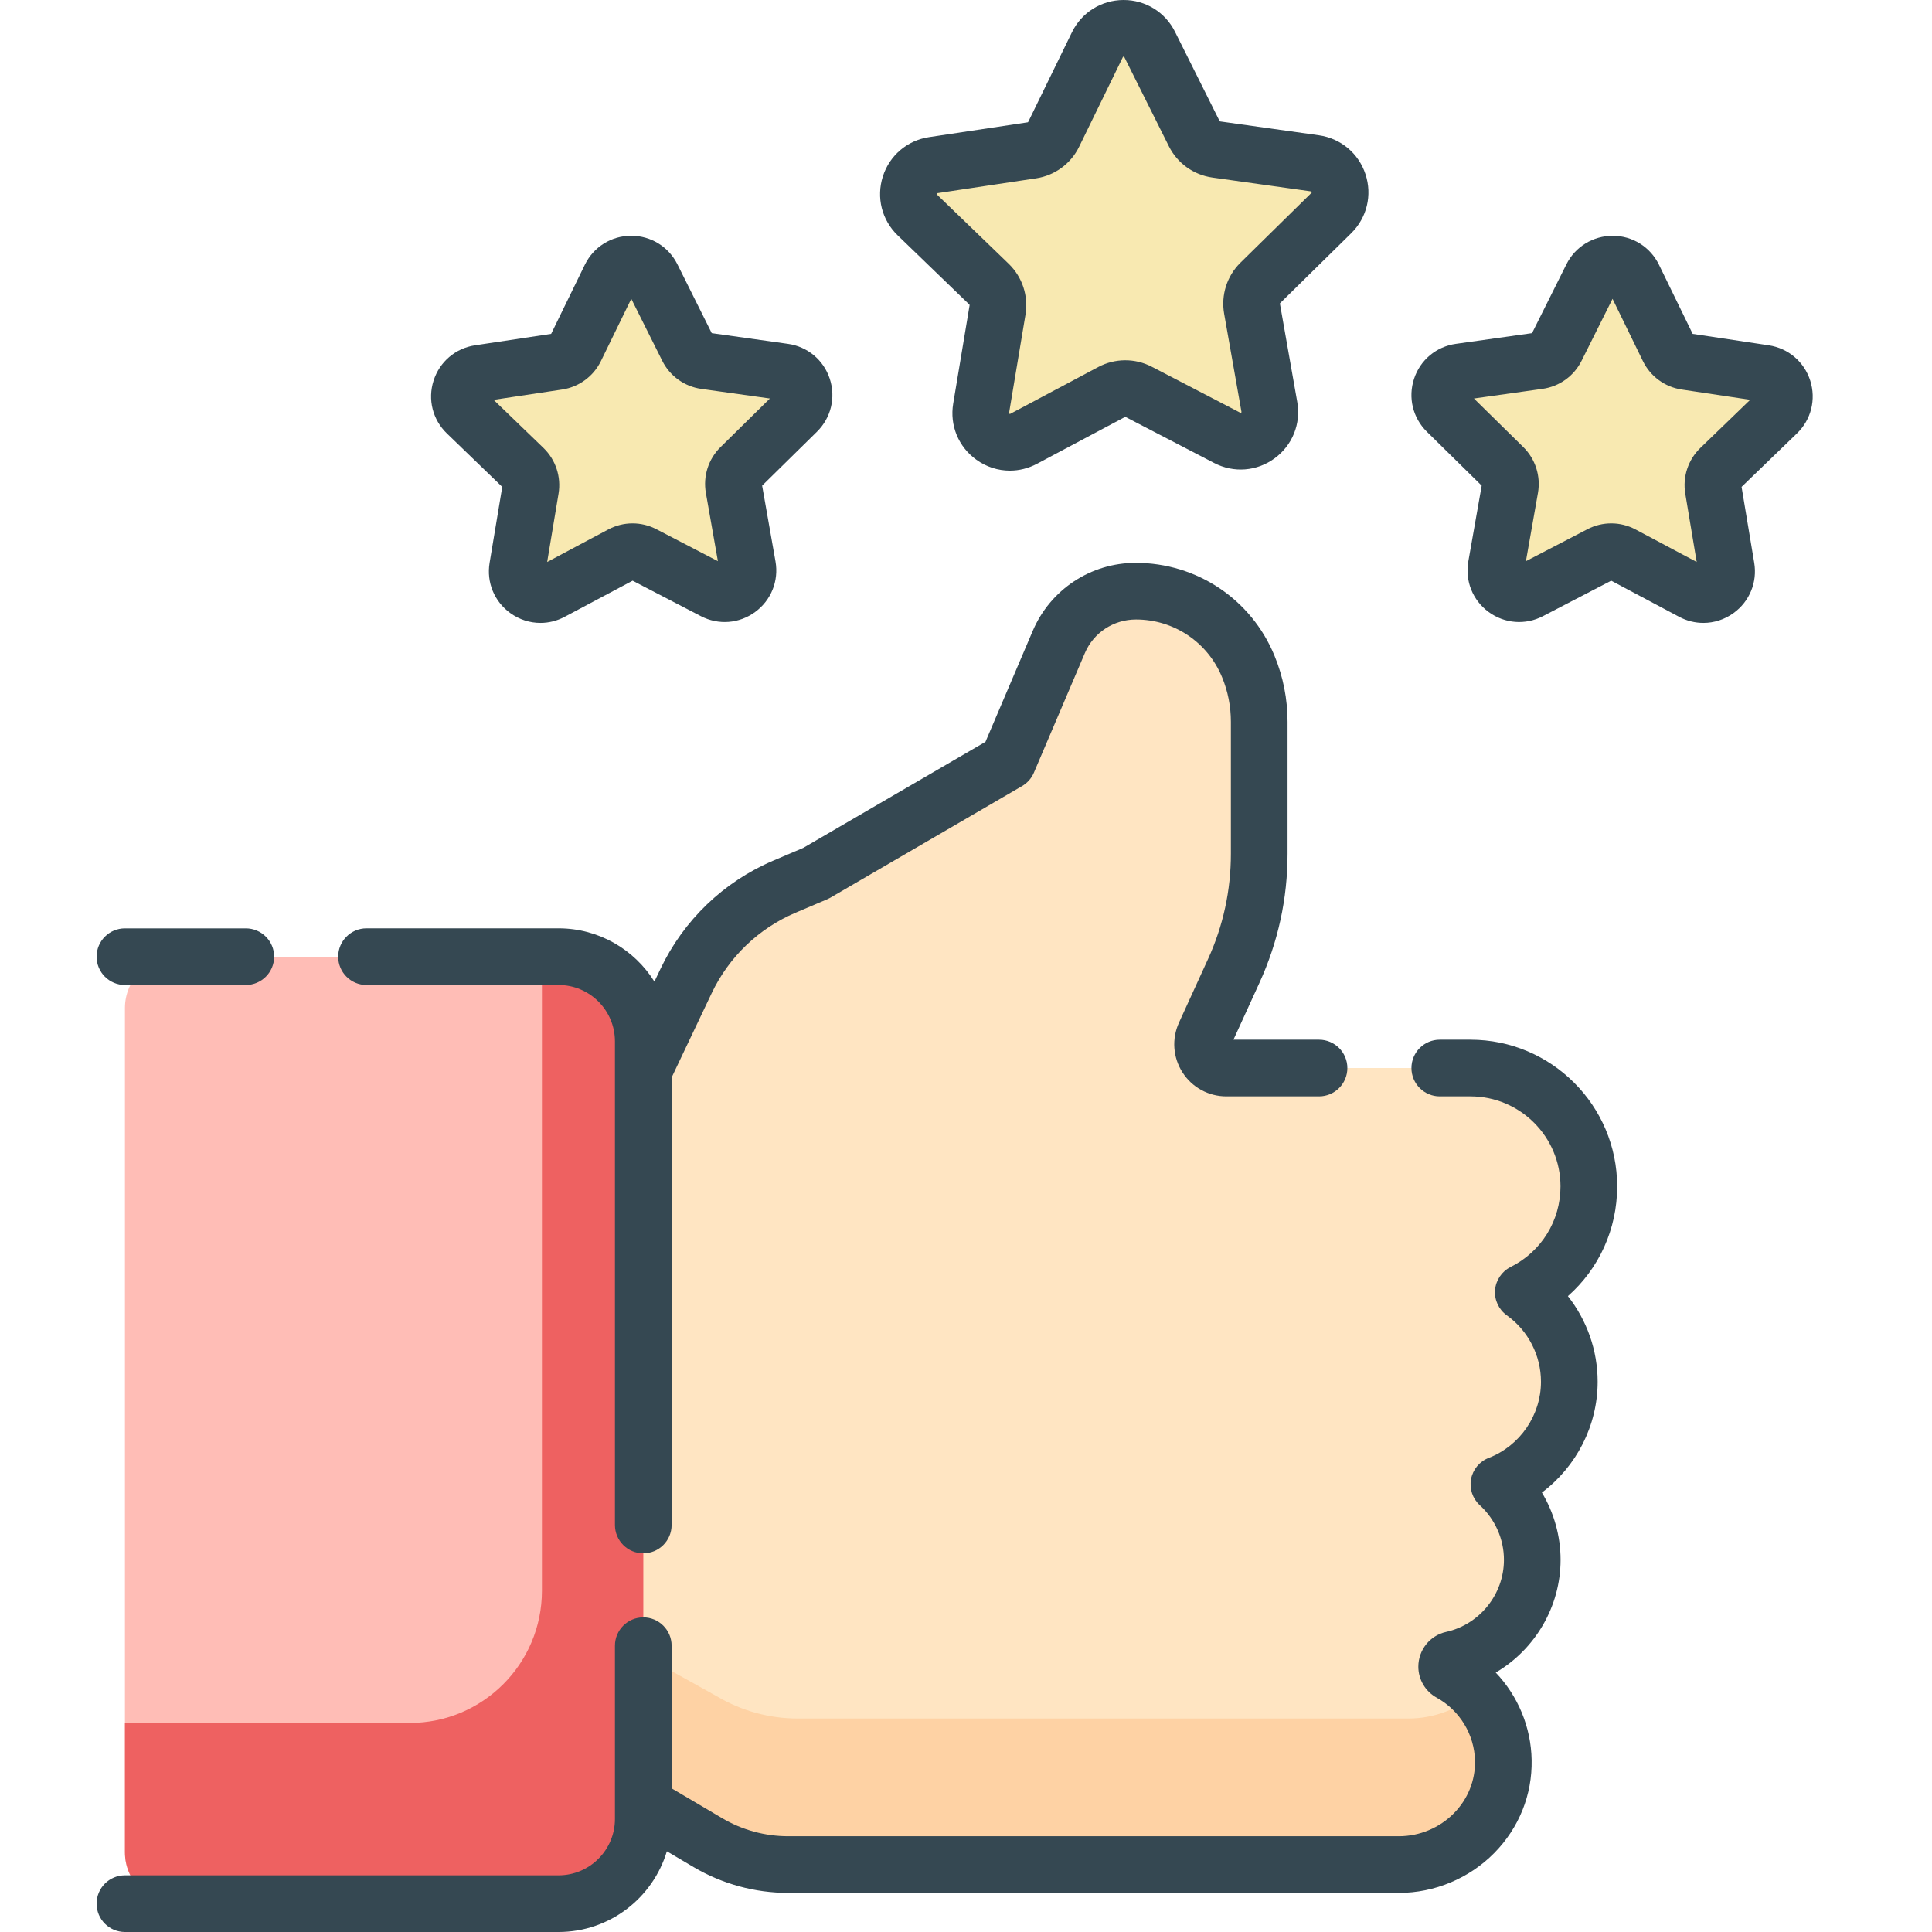 <svg width="48" height="48" viewBox="0 0 48 48" fill="none" xmlns="http://www.w3.org/2000/svg">
<path d="M17.589 45.781C18.192 46.138 18.881 46.326 19.582 46.326H30.978H34.757C36.186 46.326 37.375 45.169 37.35 43.741C37.333 42.802 36.806 41.988 36.035 41.563C35.978 41.532 35.942 41.473 35.942 41.408V41.403C35.942 41.322 35.998 41.251 36.077 41.233C37.216 40.983 38.069 39.968 38.069 38.754C38.069 38.011 37.749 37.342 37.24 36.878C38.263 36.483 38.989 35.491 38.989 34.329C38.989 33.413 38.538 32.603 37.846 32.107C38.811 31.625 39.474 30.628 39.474 29.476C39.474 27.852 38.157 26.535 36.533 26.535H30.468C30.039 26.535 29.754 26.091 29.932 25.701L30.652 24.125C31.069 23.21 31.285 22.217 31.285 21.212V17.934C31.285 17.462 31.193 16.994 31.014 16.557C30.548 15.426 29.446 14.688 28.223 14.688H28.217C27.384 14.688 26.633 15.184 26.306 15.95L25.04 18.921L20.273 21.696L19.491 22.028C18.416 22.485 17.547 23.32 17.046 24.374L11.415 35.978V42.344L17.589 45.781Z" fill="#FFE5C2"/>
<path d="M34.991 42.696H31.212H19.816C19.115 42.696 18.427 42.508 17.823 42.151L11.649 38.714V35.496L11.415 35.978V42.344L17.588 45.781C18.192 46.138 18.881 46.326 19.582 46.326H30.978H34.757C36.185 46.326 37.375 45.17 37.35 43.741C37.338 43.099 37.088 42.515 36.684 42.074C36.227 42.461 35.633 42.696 34.991 42.696Z" fill="#FED2A4"/>
<path d="M4.38 47.297H13.878C15.04 47.297 15.982 46.355 15.982 45.193V25.873C15.982 24.71 15.04 23.769 13.878 23.769H4.38C3.675 23.769 3.104 24.34 3.104 25.045V46.02C3.103 46.725 3.675 47.297 4.38 47.297Z" fill="#FFBDB6"/>
<path d="M13.878 23.769H13.464V39.522C13.464 41.336 11.994 42.806 10.181 42.806H3.104V46.02C3.104 46.725 3.675 47.297 4.38 47.297H13.878C15.04 47.297 15.982 46.355 15.982 45.193V25.873C15.982 24.711 15.04 23.769 13.878 23.769Z" fill="#EE6161"/>
<path d="M30.489 10.879L28.292 9.737C28.08 9.627 27.828 9.628 27.618 9.74L25.431 10.903C24.901 11.184 24.278 10.736 24.376 10.144L24.784 7.701C24.823 7.466 24.744 7.226 24.572 7.061L22.791 5.341C22.359 4.924 22.593 4.192 23.187 4.103L25.636 3.735C25.871 3.7 26.075 3.551 26.179 3.337L27.265 1.111C27.528 0.571 28.296 0.567 28.564 1.105L29.67 3.32C29.777 3.533 29.982 3.681 30.218 3.714L32.67 4.058C33.265 4.142 33.505 4.871 33.077 5.292L31.312 7.029C31.142 7.196 31.066 7.436 31.107 7.671L31.537 10.11C31.641 10.701 31.022 11.156 30.489 10.879Z" fill="#F8E9B1"/>
<path d="M17.737 14.684L15.983 13.772C15.814 13.684 15.613 13.685 15.445 13.775L13.7 14.703C13.276 14.928 12.779 14.57 12.857 14.097L13.182 12.147C13.214 11.96 13.151 11.768 13.014 11.636L11.592 10.263C11.247 9.93 11.434 9.346 11.908 9.275L13.863 8.982C14.051 8.954 14.213 8.834 14.296 8.663L15.163 6.887C15.373 6.456 15.986 6.453 16.2 6.882L17.083 8.65C17.168 8.821 17.332 8.938 17.52 8.964L19.478 9.24C19.953 9.306 20.145 9.888 19.803 10.225L18.394 11.611C18.258 11.745 18.197 11.936 18.23 12.124L18.573 14.07C18.657 14.542 18.162 14.905 17.737 14.684Z" fill="#F8E9B1"/>
<path d="M38.01 14.684L39.764 13.772C39.932 13.684 40.134 13.685 40.302 13.775L42.047 14.703C42.47 14.928 42.968 14.57 42.889 14.097L42.564 12.147C42.533 11.96 42.596 11.768 42.733 11.636L44.155 10.263C44.5 9.93 44.313 9.346 43.839 9.275L41.884 8.982C41.696 8.954 41.534 8.834 41.45 8.663L40.584 6.887C40.374 6.456 39.761 6.453 39.547 6.882L38.663 8.65C38.578 8.821 38.415 8.938 38.226 8.964L36.269 9.24C35.794 9.306 35.602 9.888 35.944 10.225L37.353 11.611C37.488 11.745 37.55 11.936 37.517 12.124L37.173 14.07C37.09 14.542 37.584 14.905 38.01 14.684Z" fill="#F8E9B1"/>
<path d="M40.178 29.476C40.178 27.466 38.543 25.831 36.533 25.831H35.77C35.382 25.831 35.067 26.146 35.067 26.535C35.067 26.924 35.382 27.239 35.77 27.239H36.533C37.767 27.239 38.77 28.242 38.77 29.476C38.77 30.328 38.295 31.096 37.531 31.478C37.311 31.588 37.164 31.806 37.144 32.052C37.125 32.297 37.236 32.536 37.436 32.679C37.968 33.06 38.285 33.677 38.285 34.329C38.285 35.161 37.763 35.921 36.987 36.221C36.759 36.309 36.593 36.508 36.548 36.748C36.503 36.987 36.586 37.233 36.766 37.397C37.146 37.745 37.365 38.239 37.365 38.754C37.365 39.609 36.76 40.362 35.926 40.545C35.527 40.633 35.238 40.993 35.238 41.408C35.238 41.728 35.413 42.023 35.695 42.179C36.27 42.496 36.634 43.099 36.646 43.753C36.654 44.236 36.469 44.697 36.123 45.049C35.765 45.413 35.267 45.621 34.757 45.621H19.582C19.007 45.621 18.442 45.467 17.946 45.175L16.686 44.431V40.887C16.686 40.499 16.371 40.183 15.982 40.183C15.593 40.183 15.278 40.499 15.278 40.887V45.192C15.278 45.964 14.65 46.592 13.878 46.592H3.104C2.715 46.592 2.4 46.907 2.4 47.296C2.4 47.685 2.715 48 3.104 48H13.878C15.147 48 16.221 47.153 16.568 45.995L17.231 46.387C17.943 46.807 18.756 47.029 19.582 47.029H34.757C35.643 47.029 36.507 46.666 37.127 46.035C37.74 45.411 38.069 44.592 38.053 43.728C38.039 42.908 37.712 42.134 37.161 41.554C38.133 40.983 38.772 39.922 38.772 38.753C38.772 38.16 38.608 37.583 38.308 37.082C39.161 36.443 39.693 35.422 39.693 34.328C39.693 33.55 39.426 32.802 38.954 32.202C39.725 31.521 40.178 30.539 40.178 29.476Z" fill="#354852"/>
<path d="M24.083 7.567C24.088 7.572 24.09 7.579 24.089 7.585L23.682 10.028C23.592 10.568 23.812 11.102 24.257 11.422C24.506 11.602 24.797 11.693 25.09 11.693C25.319 11.693 25.549 11.637 25.762 11.524L27.948 10.361C27.954 10.358 27.961 10.358 27.967 10.361L30.165 11.503C30.651 11.756 31.227 11.711 31.668 11.387C32.11 11.063 32.325 10.527 32.23 9.988L31.8 7.549C31.799 7.542 31.801 7.535 31.805 7.531L33.571 5.794C33.961 5.41 34.097 4.848 33.925 4.328C33.754 3.808 33.31 3.438 32.768 3.361L30.315 3.017C30.309 3.016 30.303 3.012 30.3 3.006L29.193 0.79C28.95 0.302 28.461 0 27.916 0C27.913 0 27.911 0 27.909 0C27.361 0.003 26.872 0.31 26.632 0.802L25.546 3.028C25.543 3.034 25.538 3.038 25.531 3.039L23.082 3.407C22.54 3.488 22.1 3.863 21.934 4.384C21.767 4.906 21.908 5.466 22.302 5.847L24.083 7.567ZM23.281 4.802C23.281 4.802 23.283 4.8 23.291 4.799L25.74 4.431C26.205 4.361 26.605 4.068 26.811 3.645L27.897 1.419C27.9 1.412 27.903 1.41 27.903 1.41C27.908 1.407 27.924 1.407 27.928 1.41C27.928 1.41 27.931 1.412 27.934 1.419L29.041 3.635C29.251 4.055 29.654 4.345 30.12 4.411L32.572 4.755C32.579 4.756 32.582 4.758 32.582 4.758C32.587 4.762 32.592 4.777 32.59 4.782C32.59 4.782 32.589 4.785 32.584 4.791L30.818 6.527C30.483 6.857 30.332 7.33 30.413 7.793L30.844 10.232C30.845 10.24 30.844 10.243 30.844 10.243C30.842 10.248 30.83 10.258 30.824 10.258C30.824 10.258 30.82 10.258 30.814 10.254L28.616 9.112C28.199 8.895 27.702 8.898 27.287 9.118L25.101 10.281C25.094 10.285 25.091 10.285 25.091 10.285C25.085 10.285 25.072 10.276 25.07 10.27C25.07 10.27 25.069 10.267 25.07 10.259L25.478 7.817C25.555 7.353 25.399 6.881 25.061 6.554L23.279 4.834C23.274 4.829 23.273 4.826 23.273 4.826C23.271 4.82 23.276 4.805 23.281 4.802Z" fill="#354852"/>
<path d="M12.478 12.097L12.164 13.982C12.083 14.466 12.28 14.946 12.68 15.233C12.903 15.394 13.164 15.476 13.427 15.476C13.633 15.476 13.839 15.426 14.03 15.324L15.717 14.427L17.413 15.308C17.849 15.535 18.366 15.495 18.762 15.204C19.159 14.914 19.352 14.432 19.267 13.948L18.935 12.066L20.297 10.726C20.647 10.381 20.769 9.877 20.615 9.41C20.461 8.943 20.062 8.611 19.576 8.543L17.683 8.277L16.83 6.567C16.611 6.129 16.172 5.858 15.683 5.858C15.681 5.858 15.679 5.858 15.677 5.858C15.185 5.86 14.746 6.136 14.53 6.578L13.693 8.295L11.803 8.579C11.317 8.652 10.922 8.988 10.772 9.457C10.622 9.925 10.749 10.428 11.103 10.769L12.478 12.097ZM13.967 9.678C14.384 9.615 14.744 9.351 14.929 8.972L15.684 7.424L16.454 8.965C16.642 9.342 17.004 9.603 17.422 9.662L19.128 9.901L17.901 11.109C17.6 11.405 17.464 11.83 17.537 12.246L17.836 13.942L16.308 13.148C15.933 12.953 15.487 12.955 15.114 13.153L13.594 13.962L13.877 12.263C13.946 11.847 13.806 11.423 13.503 11.13L12.264 9.934L13.967 9.678Z" fill="#354852"/>
<path d="M44.975 9.457C44.825 8.988 44.43 8.652 43.944 8.579L42.054 8.295L41.217 6.578C41.001 6.136 40.562 5.86 40.07 5.858C39.581 5.859 39.137 6.127 38.917 6.567L38.063 8.277L36.171 8.543C35.684 8.611 35.286 8.943 35.132 9.41C34.978 9.877 35.1 10.381 35.45 10.726L36.812 12.066L36.48 13.948C36.395 14.432 36.588 14.914 36.984 15.204C37.381 15.495 37.898 15.535 38.334 15.308L40.03 14.427L41.717 15.324C41.907 15.426 42.114 15.476 42.32 15.476C42.583 15.476 42.844 15.394 43.067 15.233C43.467 14.946 43.664 14.466 43.583 13.982L43.269 12.097L44.644 10.769C44.998 10.428 45.124 9.925 44.975 9.457ZM42.244 11.13C41.941 11.423 41.801 11.847 41.87 12.263L42.154 13.962L40.633 13.153C40.444 13.053 40.238 13.003 40.031 13.003C39.828 13.003 39.625 13.051 39.439 13.148L37.911 13.942L38.21 12.246C38.283 11.83 38.147 11.405 37.847 11.109L36.619 9.901L38.325 9.661C38.743 9.603 39.105 9.342 39.293 8.965L40.063 7.424L40.818 8.972C41.003 9.351 41.362 9.615 41.78 9.678L43.483 9.933L42.244 11.13Z" fill="#354852"/>
<path d="M3.104 24.472H6.107C6.495 24.472 6.811 24.157 6.811 23.768C6.811 23.38 6.495 23.065 6.107 23.065H3.104C2.715 23.065 2.4 23.38 2.4 23.768C2.4 24.157 2.715 24.472 3.104 24.472Z" fill="#354852"/>
<path d="M9.106 24.472H13.878C14.65 24.472 15.278 25.1 15.278 25.873V37.888C15.278 38.277 15.593 38.592 15.982 38.592C16.371 38.592 16.686 38.277 16.686 37.888V26.771L17.681 24.676C18.108 23.776 18.849 23.066 19.766 22.676L20.548 22.344C20.575 22.332 20.601 22.319 20.627 22.305L25.394 19.529C25.525 19.452 25.628 19.336 25.687 19.196L26.953 16.226C27.169 15.719 27.665 15.391 28.223 15.391C29.164 15.391 30.004 15.954 30.362 16.825C30.508 17.179 30.581 17.552 30.581 17.934V21.212C30.581 22.122 30.39 23.004 30.011 23.832L29.291 25.408C29.108 25.81 29.141 26.273 29.38 26.645C29.619 27.017 30.026 27.239 30.468 27.239H32.771C33.16 27.239 33.475 26.924 33.475 26.535C33.475 26.146 33.16 25.831 32.771 25.831H30.645L31.291 24.417C31.754 23.404 31.989 22.325 31.989 21.212V17.934C31.989 17.367 31.88 16.814 31.664 16.29C31.088 14.889 29.737 13.984 28.216 13.984C27.1 13.984 26.096 14.647 25.658 15.674L24.484 18.43L19.956 21.066L19.215 21.381C17.981 21.905 16.985 22.861 16.409 24.072L16.259 24.388C15.763 23.594 14.881 23.064 13.878 23.064H9.106C8.717 23.064 8.402 23.38 8.402 23.768C8.402 24.157 8.717 24.472 9.106 24.472Z" fill="#354852"/>
</svg>
